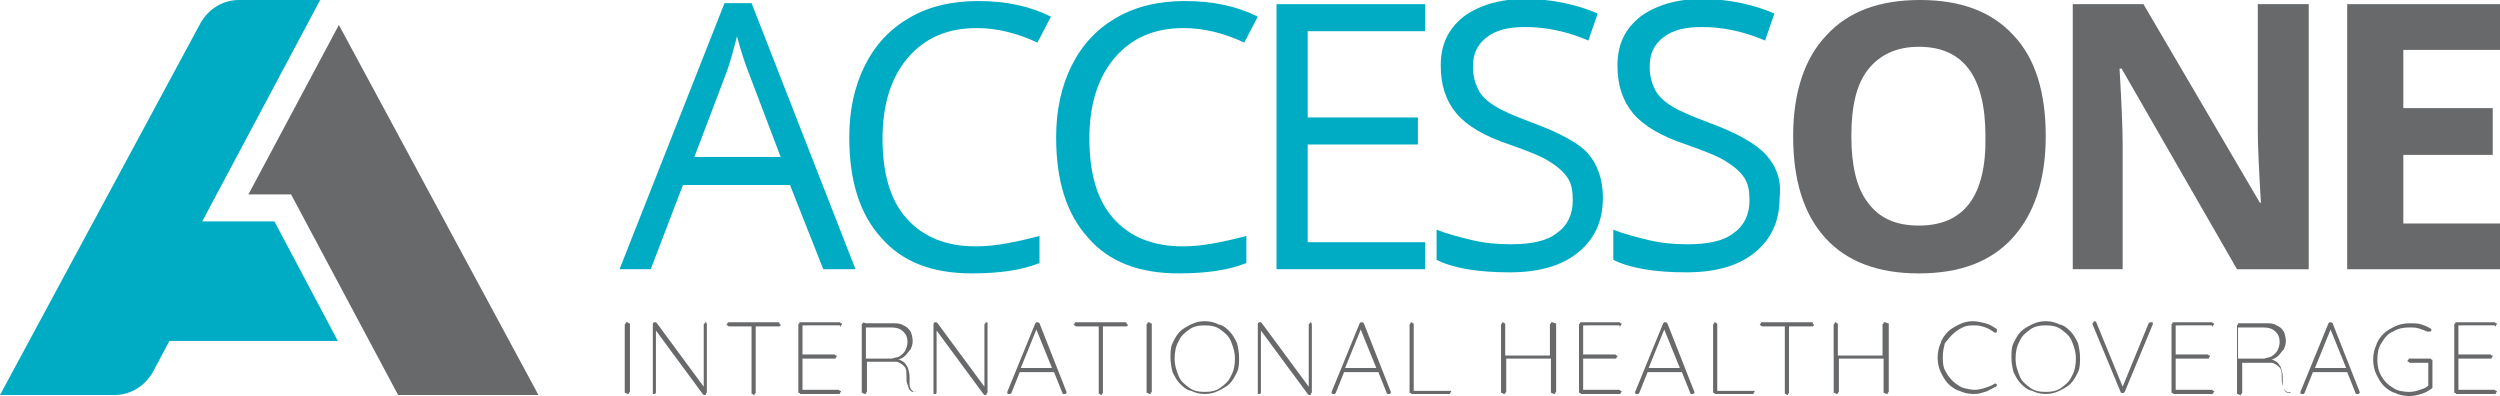 <svg xmlns="http://www.w3.org/2000/svg" xmlns:xlink="http://www.w3.org/1999/xlink" id="Layer_1" x="0px" y="0px" viewBox="0 0 240.5 38.1" style="enable-background:new 0 0 240.5 38.1;" xml:space="preserve"><style type="text/css">	.st0{fill:#00ACC4;}	.st1{fill:#68696B;}</style><image style="display:none;overflow:visible;" width="1920" height="850" transform="matrix(1 0 0 1 -2247.567 -339.721)"></image><image style="display:none;overflow:visible;" width="5472" height="7985" transform="matrix(0.353 0 0 0.353 -2252.567 -2262.974)"></image><image style="display:none;overflow:visible;" width="2719" height="1812" transform="matrix(0.71 0 0 0.71 -2252.567 -598.572)"></image><g>	<path class="st0" d="M19.4,21.4L30.8,0H23c-1.5,0-2.9,0.8-3.7,2.2L0,38h11c1.5,0,2.9-0.8,3.7-2.2l1.6-3h16.2l-6.1-11.5H19.4z"></path>	<path class="st0" d="M69.7,0.3L59.6,25.9h3l3.1-8.1H76l3.2,8.1h3.1l-10-25.6H69.7z M66.8,15.1l3-7.9c0.5-1.3,0.8-2.6,1.1-3.7  c0.4,1.5,0.8,2.7,1.2,3.7l3,7.9H66.8z"></path>	<path class="st0" d="M94,2.7c1.9,0,3.9,0.5,5.8,1.4l1.3-2.5c-2-1-4.3-1.5-7-1.5c-2.5,0-4.7,0.5-6.6,1.6c-1.9,1.1-3.3,2.6-4.3,4.6  c-1,2-1.5,4.3-1.5,6.9c0,4.2,1,7.4,3.1,9.7c2,2.3,4.9,3.4,8.7,3.4c2.6,0,4.8-0.3,6.5-1v-2.6c-2.3,0.6-4.3,1-6.1,1  c-2.9,0-5.1-0.9-6.7-2.7c-1.6-1.8-2.3-4.4-2.3-7.7c0-3.2,0.8-5.8,2.4-7.7C89,3.6,91.2,2.7,94,2.7"></path>	<path class="st0" d="M113.9,2.7c1.9,0,3.9,0.5,5.8,1.4l1.3-2.5c-2-1-4.3-1.5-7-1.5c-2.5,0-4.7,0.5-6.6,1.6  c-1.9,1.1-3.3,2.6-4.3,4.6c-1,2-1.5,4.3-1.5,6.9c0,4.2,1,7.4,3.1,9.7c2,2.3,4.9,3.4,8.7,3.4c2.6,0,4.8-0.3,6.5-1v-2.6  c-2.3,0.6-4.3,1-6.1,1c-2.9,0-5.1-0.9-6.7-2.7c-1.6-1.8-2.3-4.4-2.3-7.7c0-3.2,0.8-5.8,2.4-7.7C108.9,3.6,111.1,2.7,113.9,2.7"></path>	<polygon class="st0" points="122.8,25.9 137.1,25.9 137.1,23.3 125.8,23.3 125.8,13.9 136.4,13.9 136.4,11.3 125.8,11.3 125.8,3   137.1,3 137.1,0.4 122.8,0.4  "></polygon>	<path class="st0" d="M147.4,11.8c-1.6-0.6-2.8-1.1-3.6-1.6c-0.8-0.5-1.3-1-1.6-1.6c-0.3-0.6-0.5-1.3-0.5-2.2c0-1.2,0.4-2.1,1.3-2.8  c0.9-0.7,2.1-1,3.7-1c2,0,4,0.4,6.1,1.3l0.9-2.6c-2.1-0.9-4.5-1.4-7-1.4c-2.4,0-4.4,0.6-5.9,1.7c-1.5,1.2-2.2,2.7-2.2,4.7  c0,1.9,0.5,3.4,1.5,4.6c1,1.2,2.7,2.2,5.1,3c1.7,0.6,3,1.1,3.8,1.6c0.8,0.5,1.4,1,1.8,1.6c0.4,0.6,0.5,1.3,0.5,2.2  c0,1.3-0.5,2.4-1.5,3.1c-1,0.8-2.5,1.1-4.5,1.1c-1.2,0-2.4-0.1-3.7-0.4c-1.2-0.3-2.4-0.6-3.4-1v2.9c1.6,0.8,4,1.2,7,1.2  c2.8,0,5-0.6,6.6-1.9c1.6-1.3,2.4-3,2.4-5.3c0-1.7-0.5-3.2-1.5-4.3C151.9,13.8,150.1,12.8,147.4,11.8"></path>	<path class="st0" d="M169.9,14.9c-1-1.1-2.8-2.1-5.5-3.1c-1.6-0.6-2.8-1.1-3.6-1.6c-0.8-0.5-1.3-1-1.6-1.6  c-0.3-0.6-0.5-1.3-0.5-2.2c0-1.2,0.4-2.1,1.3-2.8c0.9-0.7,2.1-1,3.7-1c2,0,4,0.4,6.1,1.3l0.9-2.6c-2.1-0.9-4.5-1.4-7-1.4  c-2.4,0-4.4,0.6-5.9,1.7c-1.5,1.2-2.2,2.7-2.2,4.7c0,1.9,0.5,3.4,1.5,4.6c1,1.2,2.7,2.2,5.1,3c1.7,0.6,3,1.1,3.8,1.6  c0.8,0.5,1.4,1,1.8,1.6c0.4,0.6,0.5,1.3,0.5,2.2c0,1.3-0.5,2.4-1.5,3.1c-1,0.8-2.5,1.1-4.5,1.1c-1.2,0-2.4-0.1-3.7-0.4  c-1.2-0.3-2.4-0.6-3.4-1v2.9c1.6,0.8,4,1.2,7,1.2c2.8,0,5-0.6,6.6-1.9c1.6-1.3,2.4-3,2.4-5.3C171.4,17.4,170.9,16,169.9,14.9"></path>	<polygon class="st1" points="23.9,18.7 28,18.7 38.3,38 51.8,38 32.6,2.4  "></polygon>	<path class="st1" d="M60.3,31c-0.1,0-0.1,0-0.1,0.1c0,0-0.1,0.1-0.1,0.1v6.5c0,0.1,0,0.1,0.1,0.1c0,0,0.1,0.1,0.2,0.1  c0.1,0,0.1,0,0.1-0.1c0,0,0.1-0.1,0.1-0.1v-6.5c0-0.1,0-0.1-0.1-0.1C60.4,31,60.3,31,60.3,31"></path>	<path class="st1" d="M67.9,31c0,0-0.1,0-0.1,0.1c0,0-0.1,0.1-0.1,0.1v6l-4.5-6.1c0,0,0,0-0.1-0.1c0,0-0.1,0-0.1,0c0,0-0.1,0-0.1,0  c0,0-0.1,0.1-0.1,0.2v6.6c0,0,0,0.1,0,0.1c0,0,0.1,0,0.1,0c0.1,0,0.1,0,0.1,0c0,0,0.1-0.1,0.1-0.1v-6l4.5,6.1c0,0,0,0,0.1,0.1  c0,0,0.1,0,0.1,0c0.1,0,0.1,0,0.1-0.1c0,0,0.1-0.1,0.1-0.2v-6.5c0-0.1,0-0.1-0.1-0.1C68,31,68,31,67.9,31"></path>	<path class="st1" d="M74.9,31h-4.8c-0.1,0-0.1,0-0.1,0.1c0,0-0.1,0.1-0.1,0.1c0,0.1,0,0.1,0.1,0.1c0,0,0.1,0.1,0.1,0.1h2.2v6.4  c0,0.1,0,0.1,0.1,0.1c0,0,0.1,0.1,0.1,0.1c0.1,0,0.1,0,0.1-0.1c0,0,0.1-0.1,0.1-0.1v-6.4h2.2c0.1,0,0.1,0,0.1,0  c0,0,0.1-0.1,0.1-0.1c0-0.1,0-0.1-0.1-0.1C75,31,74.9,31,74.9,31"></path>	<path class="st1" d="M80.8,31.4c0.1,0,0.1,0,0.1-0.1c0,0,0.1-0.1,0.1-0.1c0-0.1,0-0.1-0.1-0.1c0,0-0.1-0.1-0.1-0.1H77  c-0.1,0-0.1,0-0.1,0.1c0,0-0.1,0.1-0.1,0.1v6.5c0,0.1,0,0.1,0.1,0.1c0,0,0.1,0.1,0.1,0.1h3.7c0.1,0,0.1,0,0.1-0.1  c0,0,0.1-0.1,0.1-0.1c0-0.1,0-0.1-0.1-0.1c0,0-0.1-0.1-0.1-0.1h-3.5v-3h3.1c0.1,0,0.1,0,0.1-0.1c0,0,0.1-0.1,0.1-0.1  c0-0.1,0-0.1-0.1-0.1c0,0-0.1-0.1-0.1-0.1h-3.1v-2.8H80.8z"></path>	<path class="st1" d="M87.8,37.6c-0.1,0-0.1-0.1-0.2-0.2c0-0.1-0.1-0.2-0.1-0.4c0-0.2,0-0.4,0-0.7c0-0.4-0.1-0.7-0.2-1  c-0.2-0.3-0.3-0.5-0.6-0.6c-0.1-0.1-0.2-0.1-0.3-0.1l0,0c0.3-0.1,0.5-0.2,0.7-0.4c0.2-0.2,0.3-0.4,0.5-0.6c0.1-0.2,0.2-0.5,0.2-0.8  c0-0.3-0.1-0.7-0.2-0.9c-0.2-0.3-0.4-0.5-0.7-0.6c-0.3-0.2-0.6-0.2-1-0.2h-2.6C83,31,83,31,83,31.1c0,0-0.1,0.1-0.1,0.1v6.5  c0,0.1,0,0.1,0.1,0.1c0,0,0.1,0.1,0.2,0.1c0.1,0,0.1,0,0.1-0.1c0,0,0.1-0.1,0.1-0.1v-2.9h2.3c0.1,0,0.3,0,0.5,0  c0.2,0,0.3,0.1,0.5,0.2c0.1,0.1,0.3,0.2,0.4,0.4c0.1,0.2,0.1,0.4,0.1,0.7c0,0.4,0,0.7,0.1,0.9c0.1,0.2,0.1,0.4,0.2,0.5  c0.1,0.1,0.2,0.2,0.3,0.2c0,0,0.1,0,0.1,0c0,0,0.1,0,0.1,0c0,0,0.1-0.1,0.1-0.1C88,37.8,87.9,37.7,87.8,37.6  C87.9,37.6,87.9,37.6,87.8,37.6 M85.8,34.5h-2.5v-3h2.4c0.5,0,0.9,0.1,1.2,0.4c0.3,0.3,0.4,0.6,0.4,1c0,0.3-0.1,0.6-0.2,0.8  c-0.1,0.2-0.3,0.4-0.6,0.6C86.3,34.4,86,34.4,85.8,34.5"></path>	<path class="st1" d="M94.9,31c0,0-0.1,0-0.1,0.1c0,0-0.1,0.1-0.1,0.1v6l-4.5-6.1c0,0,0,0-0.1-0.1c0,0-0.1,0-0.1,0c0,0-0.1,0-0.1,0  c0,0-0.1,0.1-0.1,0.2v6.6c0,0,0,0.1,0,0.1c0,0,0.1,0,0.1,0c0.1,0,0.1,0,0.1,0c0,0,0.1-0.1,0.1-0.1v-6l4.5,6.1c0,0,0,0,0.1,0.1  c0,0,0.1,0,0.1,0c0.1,0,0.1,0,0.1-0.1c0,0,0.1-0.1,0.1-0.2v-6.5c0-0.1,0-0.1,0-0.1C95,31,95,31,94.9,31"></path>	<path class="st1" d="M100,31.1C99.9,31.1,99.9,31.1,100,31.1C99.9,31,99.8,31,99.8,31c0,0-0.1,0-0.1,0c0,0-0.1,0.1-0.1,0.1  l-2.7,6.6c0,0,0,0.1,0,0.1c0,0,0,0.1,0.1,0.1c0,0,0.1,0,0.1,0c0,0,0.1,0,0.1,0c0,0,0.1-0.1,0.1-0.1l0.8-2h3.3l0,0l0.8,2  c0,0,0,0.1,0.1,0.1c0,0,0.1,0,0.1,0c0.1,0,0.1,0,0.1,0c0,0,0.1-0.1,0.1-0.1c0,0,0-0.1,0-0.1L100,31.1z M98.2,35.4l1.5-3.7l1.5,3.7  H98.2z"></path>	<path class="st1" d="M108.3,31h-4.8c-0.1,0-0.1,0-0.1,0.1c0,0-0.1,0.1-0.1,0.1c0,0.1,0,0.1,0.1,0.1c0,0,0.1,0.1,0.1,0.1h2.2v6.4  c0,0.1,0,0.1,0.1,0.1c0,0,0.1,0.1,0.1,0.1c0.1,0,0.1,0,0.1-0.1c0,0,0.1-0.1,0.1-0.1v-6.4h2.2c0.1,0,0.1,0,0.1,0  c0,0,0.1-0.1,0.1-0.1c0-0.1,0-0.1-0.1-0.1C108.4,31,108.3,31,108.3,31"></path>	<path class="st1" d="M110.5,31c-0.1,0-0.1,0-0.1,0.1c0,0-0.1,0.1-0.1,0.1v6.5c0,0.1,0,0.1,0.1,0.1c0,0,0.1,0.1,0.2,0.1  c0.1,0,0.1,0,0.1-0.1c0,0,0.1-0.1,0.1-0.1v-6.5c0-0.1,0-0.1-0.1-0.1C110.6,31,110.5,31,110.5,31"></path>	<path class="st1" d="M118.3,31.9c-0.3-0.3-0.6-0.6-1.1-0.7c-0.4-0.2-0.8-0.3-1.3-0.3c-0.5,0-0.9,0.1-1.3,0.3  c-0.4,0.2-0.8,0.4-1.1,0.7c-0.3,0.3-0.5,0.7-0.7,1.1c-0.2,0.4-0.2,0.9-0.2,1.4c0,0.5,0.1,1,0.2,1.4c0.2,0.4,0.4,0.8,0.7,1.1  c0.3,0.3,0.6,0.6,1.1,0.7c0.4,0.2,0.8,0.3,1.3,0.3c0.5,0,0.9-0.1,1.3-0.3c0.4-0.2,0.8-0.4,1.1-0.7c0.3-0.3,0.5-0.7,0.7-1.1  c0.2-0.4,0.2-0.9,0.2-1.4c0-0.5-0.1-1-0.2-1.4C118.8,32.6,118.6,32.2,118.3,31.9 M118.4,36.2c-0.2,0.5-0.6,0.8-1,1.1  c-0.4,0.3-0.9,0.4-1.5,0.4c-0.6,0-1.1-0.1-1.5-0.4c-0.4-0.3-0.8-0.6-1-1.1c-0.2-0.5-0.4-1-0.4-1.7c0-0.6,0.1-1.2,0.4-1.7  c0.2-0.5,0.6-0.8,1-1.1c0.4-0.3,0.9-0.4,1.5-0.4c0.6,0,1.1,0.1,1.5,0.4c0.4,0.3,0.8,0.6,1,1.1c0.2,0.5,0.4,1,0.4,1.7  C118.8,35.1,118.7,35.7,118.4,36.2"></path>	<path class="st1" d="M126.1,31c0,0-0.1,0-0.1,0.1c0,0-0.1,0.1-0.1,0.1v6l-4.5-6.1c0,0,0,0-0.1-0.1c0,0-0.1,0-0.1,0c0,0-0.1,0-0.1,0  c0,0-0.1,0.1-0.1,0.2v6.6c0,0,0,0.1,0,0.1c0,0,0.1,0,0.1,0c0.1,0,0.1,0,0.1,0c0,0,0.1-0.1,0.1-0.1v-6l4.5,6.1c0,0,0,0,0.1,0.1  c0,0,0.1,0,0.1,0c0.1,0,0.1,0,0.1-0.1c0,0,0.1-0.1,0.1-0.2v-6.5c0-0.1,0-0.1-0.1-0.1C126.2,31,126.2,31,126.1,31"></path>	<path class="st1" d="M131.2,31.1C131.1,31.1,131.1,31.1,131.2,31.1C131.1,31,131,31,131,31c0,0-0.1,0-0.1,0c0,0-0.1,0.1-0.1,0.1  l-2.7,6.6c0,0,0,0.1,0,0.1c0,0,0,0.1,0.1,0.1c0,0,0.1,0,0.1,0c0,0,0.1,0,0.1,0c0,0,0.1-0.1,0.1-0.1l0.8-2h3.3l0,0l0.8,2  c0,0,0,0.1,0.1,0.1c0,0,0.1,0,0.1,0c0.1,0,0.1,0,0.1,0c0,0,0.1-0.1,0.1-0.1c0,0,0-0.1,0-0.1L131.2,31.1z M129.4,35.4l1.5-3.7  l1.5,3.7H129.4z"></path>	<path class="st1" d="M139.4,37.6H136v-6.4c0-0.1,0-0.1-0.1-0.1c0,0-0.1-0.1-0.1-0.1c-0.1,0-0.1,0-0.1,0.1c0,0-0.1,0.1-0.1,0.1v6.5  c0,0.1,0,0.1,0.1,0.1c0,0,0.1,0.1,0.1,0.1h3.6c0.1,0,0.1,0,0.1-0.1c0,0,0.1-0.1,0.1-0.1c0-0.1,0-0.1-0.1-0.1  C139.5,37.6,139.5,37.6,139.4,37.6"></path>	<path class="st1" d="M149.3,31c-0.1,0-0.1,0-0.1,0.1c0,0-0.1,0.1-0.1,0.1v3h-4.3v-3c0-0.1,0-0.1-0.1-0.1c0,0-0.1-0.1-0.1-0.1  c-0.1,0-0.1,0-0.1,0.1c0,0-0.1,0.1-0.1,0.1v6.5c0,0.1,0,0.1,0.1,0.1c0,0,0.1,0.1,0.2,0.1c0.1,0,0.1,0,0.1-0.1c0,0,0.1-0.1,0.1-0.1  v-3.2h4.3v3.2c0,0.1,0,0.1,0.1,0.1c0,0,0.1,0.1,0.2,0.1c0.1,0,0.1,0,0.1-0.1c0,0,0.1-0.1,0.1-0.1v-6.5c0-0.1,0-0.1-0.1-0.1  C149.4,31,149.3,31,149.3,31"></path>	<path class="st1" d="M155.8,31.4c0.1,0,0.1,0,0.1-0.1c0,0,0.1-0.1,0.1-0.1c0-0.1,0-0.1-0.1-0.1c0,0-0.1-0.1-0.1-0.1h-3.7  c-0.1,0-0.1,0-0.1,0.1c0,0-0.1,0.1-0.1,0.1v6.5c0,0.1,0,0.1,0.1,0.1c0,0,0.1,0.1,0.1,0.1h3.7c0.1,0,0.1,0,0.1-0.1  c0,0,0.1-0.1,0.1-0.1c0-0.1,0-0.1-0.1-0.1c0,0-0.1-0.1-0.1-0.1h-3.5v-3h3.1c0.1,0,0.1,0,0.1-0.1c0,0,0.1-0.1,0.1-0.1  c0-0.1,0-0.1-0.1-0.1c0,0-0.1-0.1-0.1-0.1h-3.1v-2.8H155.8z"></path>	<path class="st1" d="M160.4,31.1C160.3,31.1,160.3,31.1,160.4,31.1c-0.1-0.1-0.1-0.1-0.2-0.1c0,0-0.1,0-0.1,0c0,0-0.1,0.1-0.1,0.1  l-2.7,6.6c0,0,0,0.1,0,0.1c0,0,0,0.1,0.1,0.1c0,0,0.1,0,0.1,0c0,0,0.1,0,0.1,0c0,0,0.1-0.1,0.1-0.1l0.8-2h3.3l0,0l0.8,2  c0,0,0,0.1,0.1,0.1c0,0,0.1,0,0.1,0c0.1,0,0.1,0,0.1,0c0,0,0.1-0.1,0.1-0.1c0,0,0-0.1,0-0.1L160.4,31.1z M158.6,35.4l1.5-3.7  l1.5,3.7H158.6z"></path>	<path class="st1" d="M168.6,37.6h-3.4v-6.4c0-0.1,0-0.1-0.1-0.1c0,0-0.1-0.1-0.1-0.1c-0.1,0-0.1,0-0.1,0.1c0,0-0.1,0.1-0.1,0.1v6.5  c0,0.1,0,0.1,0.1,0.1c0,0,0.1,0.1,0.1,0.1h3.6c0.1,0,0.1,0,0.1-0.1c0,0,0.1-0.1,0.1-0.1c0-0.1,0-0.1-0.1-0.1  C168.7,37.6,168.7,37.6,168.6,37.6"></path>	<path class="st1" d="M174.3,31h-4.8c-0.1,0-0.1,0-0.1,0.1c0,0-0.1,0.1-0.1,0.1c0,0.1,0,0.1,0.1,0.1c0,0,0.1,0.1,0.1,0.1h2.2v6.4  c0,0.1,0,0.1,0.1,0.1c0,0,0.1,0.1,0.1,0.1c0.1,0,0.1,0,0.1-0.1c0,0,0.1-0.1,0.1-0.1v-6.4h2.2c0.1,0,0.1,0,0.1,0  c0,0,0.1-0.1,0.1-0.1c0-0.1,0-0.1-0.1-0.1C174.4,31,174.4,31,174.3,31"></path>	<path class="st1" d="M181.3,31c-0.1,0-0.1,0-0.1,0.1c0,0-0.1,0.1-0.1,0.1v3h-4.3v-3c0-0.1,0-0.1-0.1-0.1c0,0-0.1-0.1-0.1-0.1  c-0.1,0-0.1,0-0.1,0.1c0,0-0.1,0.1-0.1,0.1v6.5c0,0.1,0,0.1,0.1,0.1c0,0,0.1,0.1,0.2,0.1c0.1,0,0.1,0,0.1-0.1c0,0,0.1-0.1,0.1-0.1  v-3.2h4.3v3.2c0,0.1,0,0.1,0.1,0.1c0,0,0.1,0.1,0.2,0.1c0.1,0,0.1,0,0.1-0.1c0,0,0.1-0.1,0.1-0.1v-6.5c0-0.1,0-0.1-0.1-0.1  C181.4,31,181.3,31,181.3,31"></path>	<path class="st1" d="M187.8,32.2c0.3-0.3,0.6-0.5,1-0.7c0.4-0.2,0.8-0.2,1.2-0.2c0.4,0,0.7,0.1,1,0.2c0.3,0.1,0.6,0.3,0.9,0.5  c0,0,0.1,0,0.1,0c0,0,0.1,0,0.1-0.1c0-0.1,0-0.1,0-0.2c0,0,0-0.1-0.1-0.1c-0.3-0.2-0.6-0.4-1-0.5c-0.4-0.1-0.8-0.2-1.2-0.2  c-0.5,0-0.9,0.1-1.3,0.3c-0.4,0.2-0.8,0.4-1.1,0.7c-0.3,0.3-0.6,0.7-0.7,1.1c-0.2,0.4-0.3,0.9-0.3,1.4c0,0.5,0.1,1,0.3,1.4  c0.2,0.4,0.4,0.8,0.7,1.1c0.3,0.3,0.7,0.6,1.1,0.7c0.4,0.2,0.9,0.3,1.3,0.3c0.3,0,0.5,0,0.8-0.1c0.3-0.1,0.5-0.1,0.8-0.3  c0.2-0.1,0.4-0.2,0.6-0.3c0,0,0.1-0.1,0.1-0.1c0-0.1,0-0.1,0-0.1c0,0-0.1-0.1-0.1-0.1c-0.1,0-0.1,0-0.1,0c-0.3,0.2-0.6,0.3-0.9,0.4  c-0.3,0.1-0.7,0.2-1,0.2c-0.4,0-0.8-0.1-1.2-0.2c-0.4-0.2-0.7-0.4-1-0.7c-0.3-0.3-0.5-0.6-0.7-1c-0.2-0.4-0.2-0.8-0.2-1.3  c0-0.5,0.1-0.9,0.2-1.3C187.3,32.8,187.5,32.5,187.8,32.2"></path>	<path class="st1" d="M199.2,31.9c-0.3-0.3-0.6-0.6-1.1-0.7c-0.4-0.2-0.8-0.3-1.3-0.3c-0.5,0-0.9,0.1-1.3,0.3  c-0.4,0.2-0.8,0.4-1.1,0.7c-0.3,0.3-0.5,0.7-0.7,1.1c-0.2,0.4-0.2,0.9-0.2,1.4c0,0.5,0.1,1,0.2,1.4c0.2,0.4,0.4,0.8,0.7,1.1  c0.3,0.3,0.6,0.6,1.1,0.7c0.4,0.2,0.8,0.3,1.3,0.3c0.5,0,0.9-0.1,1.3-0.3c0.4-0.2,0.8-0.4,1.1-0.7c0.3-0.3,0.5-0.7,0.7-1.1  c0.2-0.4,0.2-0.9,0.2-1.4c0-0.5-0.1-1-0.2-1.4C199.7,32.6,199.5,32.2,199.2,31.9 M199.3,36.2c-0.2,0.5-0.6,0.8-1,1.1  c-0.4,0.3-0.9,0.4-1.5,0.4c-0.6,0-1.1-0.1-1.5-0.4c-0.4-0.3-0.8-0.6-1-1.1c-0.2-0.5-0.4-1-0.4-1.7c0-0.6,0.1-1.2,0.4-1.7  c0.2-0.5,0.6-0.8,1-1.1c0.4-0.3,0.9-0.4,1.5-0.4c0.6,0,1.1,0.1,1.5,0.4c0.4,0.3,0.8,0.6,1,1.1c0.2,0.5,0.4,1,0.4,1.7  C199.7,35.1,199.6,35.7,199.3,36.2"></path>	<path class="st1" d="M206.9,31c-0.1,0-0.1,0-0.2,0.1l-2.5,6.1l-2.5-6.1c0-0.1-0.1-0.2-0.2-0.2c0,0-0.1,0-0.1,0.1  c0,0-0.1,0.1-0.1,0.1c0,0,0,0,0,0.1c0,0,0,0,0,0l2.7,6.5c0,0,0,0.1,0.1,0.1c0,0,0.1,0,0.1,0c0,0,0.1,0,0.1,0c0,0,0.1-0.1,0.1-0.1  l2.7-6.5c0,0,0-0.1,0-0.1c0-0.1,0-0.1,0-0.1C207,31,207,31,206.9,31"></path>	<path class="st1" d="M212.8,31.4c0.1,0,0.1,0,0.1-0.1c0,0,0.1-0.1,0.1-0.1c0-0.1,0-0.1-0.1-0.1c0,0-0.1-0.1-0.1-0.1h-3.7  c-0.1,0-0.1,0-0.1,0.1c0,0-0.1,0.1-0.1,0.1v6.5c0,0.1,0,0.1,0.1,0.1c0,0,0.1,0.1,0.1,0.1h3.7c0.1,0,0.1,0,0.1-0.1  c0,0,0.1-0.1,0.1-0.1c0-0.1,0-0.1-0.1-0.1c0,0-0.1-0.1-0.1-0.1h-3.5v-3h3.1c0.1,0,0.1,0,0.1-0.1c0,0,0.1-0.1,0.1-0.1  c0-0.1,0-0.1-0.1-0.1c0,0-0.1-0.1-0.1-0.1h-3.1v-2.8H212.8z"></path>	<path class="st1" d="M219.9,37.6c-0.1,0-0.1-0.1-0.2-0.2c0-0.1-0.1-0.2-0.1-0.4c0-0.2,0-0.4,0-0.7c0-0.4-0.1-0.7-0.2-1  c-0.2-0.3-0.3-0.5-0.6-0.6c-0.1-0.1-0.2-0.1-0.3-0.1l0,0c0.3-0.1,0.5-0.2,0.7-0.4c0.2-0.2,0.3-0.4,0.5-0.6c0.1-0.2,0.2-0.5,0.2-0.8  c0-0.3-0.1-0.7-0.2-0.9c-0.2-0.3-0.4-0.5-0.7-0.6c-0.3-0.2-0.6-0.2-1-0.2h-2.6c-0.1,0-0.1,0-0.1,0.1c0,0-0.1,0.1-0.1,0.1v6.5  c0,0.1,0,0.1,0.1,0.1c0,0,0.1,0.1,0.2,0.1c0.1,0,0.1,0,0.1-0.1c0,0,0.1-0.1,0.1-0.1v-2.9h2.3c0.1,0,0.3,0,0.5,0  c0.2,0,0.3,0.1,0.5,0.2c0.1,0.1,0.3,0.2,0.4,0.4c0.1,0.2,0.1,0.4,0.1,0.7c0,0.4,0,0.7,0.1,0.9c0.1,0.2,0.1,0.4,0.2,0.5  c0.1,0.1,0.2,0.2,0.3,0.2c0,0,0.1,0,0.1,0c0,0,0.1,0,0.1,0c0,0,0.1-0.1,0.1-0.1C220,37.8,220,37.7,219.9,37.6  C220,37.6,219.9,37.6,219.9,37.6 M217.8,34.5h-2.5v-3h2.4c0.5,0,0.9,0.1,1.2,0.4c0.3,0.3,0.4,0.6,0.4,1c0,0.3-0.1,0.6-0.2,0.8  c-0.1,0.2-0.3,0.4-0.6,0.6C218.3,34.4,218.1,34.4,217.8,34.5"></path>	<path class="st1" d="M224.4,31.1C224.4,31.1,224.3,31.1,224.4,31.1c-0.1-0.1-0.1-0.1-0.2-0.1c0,0-0.1,0-0.1,0c0,0-0.1,0.1-0.1,0.1  l-2.7,6.6c0,0,0,0.1,0,0.1c0,0,0,0.1,0.1,0.1c0,0,0.1,0,0.1,0c0,0,0.1,0,0.1,0c0,0,0.1-0.1,0.1-0.1l0.8-2h3.3l0,0l0.8,2  c0,0,0,0.1,0.1,0.1c0,0,0.1,0,0.1,0c0.1,0,0.1,0,0.1,0c0,0,0.1-0.1,0.1-0.1c0,0,0-0.1,0-0.1L224.4,31.1z M222.7,35.4l1.5-3.7  l1.5,3.7H222.7z"></path>	<path class="st1" d="M233.8,34.5h-2c-0.1,0-0.1,0-0.1,0.1c0,0-0.1,0.1-0.1,0.1c0,0.1,0,0.1,0.1,0.1c0,0,0.1,0.1,0.1,0.1h1.8v2.2  c-0.2,0.2-0.5,0.3-0.8,0.4c-0.3,0.1-0.6,0.2-1,0.2c-0.6,0-1.2-0.1-1.6-0.4c-0.5-0.3-0.8-0.6-1.1-1.1c-0.3-0.5-0.4-1-0.4-1.6  c0-0.6,0.1-1.2,0.4-1.6c0.3-0.5,0.6-0.9,1.1-1.1c0.5-0.3,1-0.4,1.6-0.4c0.3,0,0.6,0,0.9,0.1c0.3,0.1,0.6,0.2,0.8,0.3c0,0,0,0,0.1,0  s0,0,0.1,0c0,0,0.1,0,0.1,0c0,0,0.1-0.1,0.1-0.1c0,0,0-0.1,0-0.1c0,0,0-0.1-0.1-0.1c-0.3-0.2-0.6-0.3-0.9-0.4  c-0.3-0.1-0.7-0.1-1.1-0.1c-0.5,0-1,0.1-1.4,0.3c-0.4,0.2-0.8,0.4-1.1,0.7c-0.3,0.3-0.6,0.7-0.7,1.1c-0.2,0.4-0.3,0.9-0.3,1.4  c0,0.5,0.1,1,0.3,1.4c0.2,0.4,0.4,0.8,0.7,1.1c0.3,0.3,0.7,0.6,1.1,0.7c0.4,0.2,0.9,0.3,1.4,0.3c0.4,0,0.8-0.1,1.1-0.2  c0.4-0.1,0.7-0.3,1-0.5c0,0,0.1-0.1,0.1-0.1c0,0,0-0.1,0-0.1v-2.5c0-0.1,0-0.1-0.1-0.1C233.9,34.6,233.9,34.5,233.8,34.5"></path>	<path class="st1" d="M240,31.4c0.1,0,0.1,0,0.1-0.1c0,0,0.1-0.1,0.1-0.1c0-0.1,0-0.1-0.1-0.1c0,0-0.1-0.1-0.1-0.1h-3.7  c-0.1,0-0.1,0-0.1,0.1c0,0-0.1,0.1-0.1,0.1v6.5c0,0.1,0,0.1,0.1,0.1c0,0,0.1,0.1,0.1,0.1h3.7c0.1,0,0.1,0,0.1-0.1  c0,0,0.1-0.1,0.1-0.1c0-0.1,0-0.1-0.1-0.1c0,0-0.1-0.1-0.1-0.1h-3.5v-3h3.1c0.1,0,0.1,0,0.1-0.1c0,0,0.1-0.1,0.1-0.1  c0-0.1,0-0.1-0.1-0.1c0,0-0.1-0.1-0.1-0.1h-3.1v-2.8H240z"></path>	<path class="st1" d="M196.8,13.1c0-4.2-1-7.5-3.1-9.7c-2.1-2.3-5.1-3.4-9-3.4c-3.9,0-6.9,1.1-9,3.4c-2.1,2.2-3.2,5.5-3.2,9.7  c0,4.2,1,7.5,3.1,9.8c2.1,2.3,5.1,3.4,9,3.4c3.9,0,6.9-1.1,9-3.4C195.7,20.6,196.8,17.3,196.8,13.1 M184.6,21.7  c-2.2,0-3.8-0.7-4.9-2.2c-1.1-1.4-1.6-3.6-1.6-6.4c0-2.9,0.5-5,1.6-6.4c1.1-1.4,2.7-2.2,4.9-2.2c4.3,0,6.4,2.9,6.4,8.6  C191.1,18.9,188.9,21.7,184.6,21.7"></path>	<path class="st1" d="M204.2,13.9c0-1.5-0.1-3.9-0.3-7.3h0.2l11.1,19.3h6.9V0.4h-4.9v12.1c0,1.4,0.1,3.7,0.3,7h-0.1L206.2,0.4h-6.8  v25.5h4.8V13.9z"></path>	<polygon class="st1" points="240.5,4.8 240.5,0.4 225.8,0.4 225.8,25.9 240.5,25.9 240.5,21.5 231.2,21.5 231.2,14.9 239.8,14.9   239.8,10.4 231.2,10.4 231.2,4.8  "></polygon></g></svg>